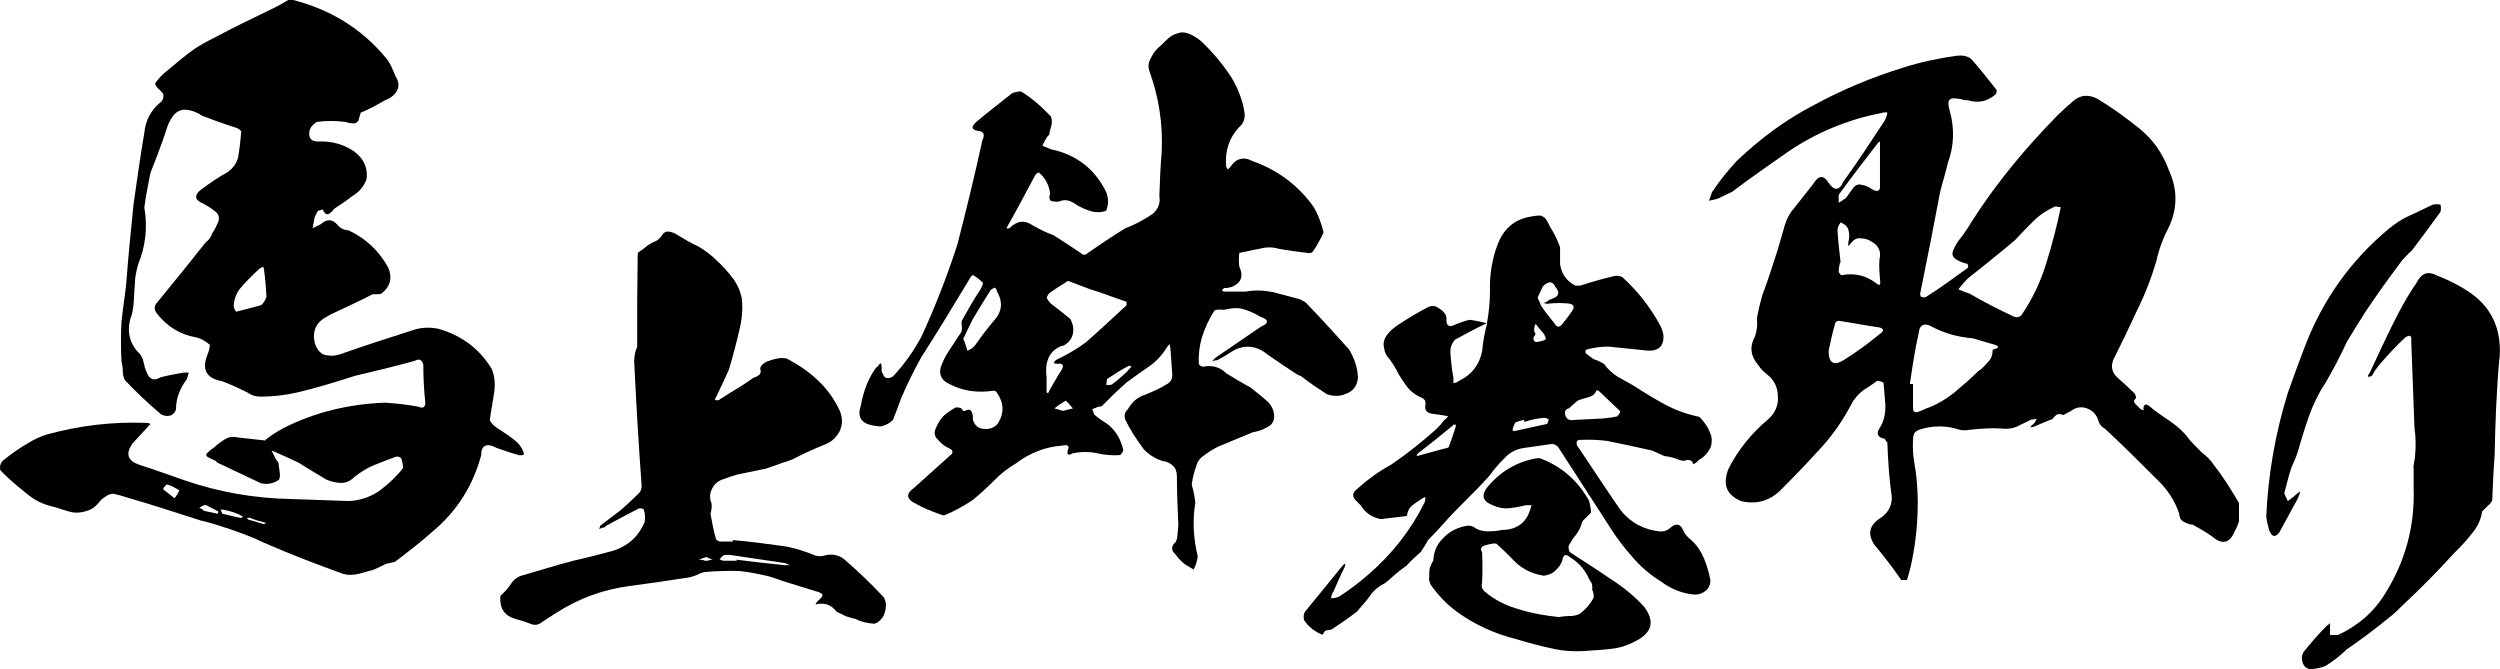 <?xml version="1.0" encoding="UTF-8"?><svg id="a" xmlns="http://www.w3.org/2000/svg" viewBox="0 0 301.72 80.75"><g id="b"><g id="c"><path d="M63.27,54.79c-.16,.16-.33,.16-.57,.16-.89-.24-1.87-.57-2.76-.89-1.22-.65-1.87-.32-1.87,.89-.98,3.66-2.93,6.75-5.85,9.19-1.38,1.22-2.93,2.44-4.55,3.66-.33,.08-.65,.16-1.06,.24-.49,.24-.98,.49-1.54,.73-.65,.16-1.22,.33-1.79,.49-.65,.16-1.3,.16-1.87,0-3.17-1.14-6.34-2.36-9.51-3.74-1.3-.65-2.68-1.14-4.06-1.63-1.22-.41-2.44-.81-3.58-1.06-2.76-.89-5.53-1.79-8.29-2.6-.81-.24-1.54-.49-2.36-.65-.24,.08-.41,.08-.57,.16-.41,.24-.65,.41-.89,.65-.49,.65-1.06,1.14-1.79,1.3-.73,.24-1.46,.24-2.19,0-.81-.24-1.46-.49-2.2-.65-.89-.24-1.71-.65-2.44-1.22-1.22-.98-2.44-1.95-3.5-3.09-.08-.41,0-.81,.33-1.14,.98-.81,2.03-1.54,3.17-2.19,.65-.41,1.38-.73,2.19-.98,3.9-1.06,7.8-1.54,11.95-1.38,.16,0,.33,0,.49,.16-.08,.08-.24,.16-.33,.33-.65,.73-1.3,1.38-1.87,2.03-.81,1.22-.57,2.03,.81,2.52,1.79,.57,3.58,1.22,5.45,1.87,4.23,1.46,8.54,2.2,13.01,2.28,2.36,.08,4.63,.16,6.91,.24,1.38-.08,2.6-.49,3.74-1.3,1.06-.81,2.03-1.71,2.76-2.68,0-.41-.08-.81-.24-1.22-.24-.16-.49-.24-.81-.08-.89,.33-1.71,.65-2.52,.98-.81,.33-1.54,.81-2.28,1.38-.49,.49-.98,.73-1.63,.73-.57,0-1.22-.16-1.79-.41-1.06-.65-2.2-1.3-3.33-2.03-1.22-.57-2.44-1.14-3.66-1.63-.24-.16-.49-.32-.81-.41,.16-.24,.32-.49,.49-.73,.73-.57,1.38-.98,2.11-1.38,3.82-1.95,7.97-2.93,12.28-3.09,1.38,.08,2.76,.24,4.07,.49,.49,.24,.81,.08,.81-.49-.16-1.54-.24-3.01-.24-4.55-.16-.65-.49-.81-1.06-.49-2.36,.65-4.72,1.22-7.15,1.79-2.28,.73-4.63,1.46-7.07,2.03-1.46,.33-2.93,.49-4.39,.49-.57,0-1.06-.16-1.54-.49-.98-.49-2.03-.98-3.09-1.38-1.87-.33-2.44-1.38-1.79-3.09,.16-.41,.32-.81,.32-1.3-.49-.41-.98-.73-1.63-.89-1.95-.33-3.5-1.3-4.72-2.85-.41-.49-.41-.98,.08-1.46,1.95-2.36,3.9-4.8,5.77-7.15,.41-.33,.65-.65,.81-1.14,.33-.41,.49-.89,.73-1.38,.16-.57,0-.98-.49-1.3-.49-.41-.98-.65-1.38-.89-1.06-.41-1.06-1.06-.16-1.71,.98-.73,2.03-1.46,3.09-2.03,.81-.57,1.3-1.3,1.38-2.2,.16-.98,.24-1.87,.32-2.76-.16-.24-.49-.41-.81-.49-1.3-.41-2.6-.89-3.9-1.38-.57-.41-1.22-.65-1.87-.73-.73-.08-1.3,.24-1.71,.81-.41,.57-.65,1.22-.81,1.79-.57,1.71-1.22,3.41-1.87,5.04-.24,1.38-.57,2.76-.73,4.15,.41,2.36,.16,4.63-.73,6.83-.24,.81-.41,1.63-.41,2.44-.08,.73-.08,1.54-.16,2.44-.08,.65-.16,1.22-.41,1.79-.41,1.63,0,3.09,1.22,4.23,.16,.24,.33,.57,.41,.98,.08,.33,.16,.73,.32,1.06,.33,.98,.89,1.22,1.71,.73,.89-.24,1.87-.41,2.76-.57h.65c-.08,.33-.16,.57-.24,.81-.81,1.06-1.3,2.28-1.3,3.66-.16,.41-.41,.65-.73,.73-.41,.08-.73,0-1.06-.16-1.54-1.3-3.01-2.68-4.39-4.15-.16-.33-.24-.73-.24-1.14s-.08-.81-.16-1.14c-.08-1.63-.08-3.17,0-4.72,.16-1.54,.41-3.09,.57-4.55,.24-3.25,.57-6.5,.89-9.67,.41-2.85,.81-5.77,1.3-8.62,.16-1.54,.81-2.76,2.03-3.74,.24-.24,.33-.57,.24-.98-.16-.16-.33-.41-.57-.57-.16-.16-.33-.41-.41-.65,.41-.57,.89-1.14,1.46-1.54,1.06-.89,2.11-1.79,3.25-2.6,.73-.49,1.46-.89,2.28-1.3,2.28-1.22,4.63-2.36,6.99-3.5,.73-.33,1.38-.73,2.11-1.14h.57c4.47,1.14,8.21,3.41,11.14,6.91,.57,.65,.89,1.46,1.22,2.28,.41,.65,.49,1.22,.16,1.79s-.81,.89-1.46,1.14c-.98,.57-1.87,1.06-2.85,1.46-.05,0-.08,.05-.08,.16-.08,.24-.16,.49-.24,.81-.16,.24-.41,.41-.73,.33-.33,0-.57-.08-.81-.16-1.22-.16-2.36-.16-3.5,0-.49,.33-.81,.65-.89,1.22-.08,.73,.24,1.14,1.06,1.14,1.63-.08,3.09,.33,4.39,1.22,1.14,.89,1.63,1.95,1.46,3.33-.33,.89-.89,1.54-1.71,2.03-.73,.57-1.46,1.06-2.2,1.54-.24,.33-.49,.57-.73,.65-.24,.08-.49-.16-.65-.57l-.57,.16c-.16,.24-.33,.57-.41,.81-.08,.41-.16,.81-.24,1.3l.98-.49c.73-.65,1.38-.65,2.03,.08,.33,.41,.81,.65,1.3,.65,2.11,.98,3.66,2.44,4.8,4.47,.57,1.3,.24,2.36-.81,3.17-.16,.08-.33,.08-.57,.08h-.49c-1.54,.81-3.17,1.54-4.72,2.28-.41,.16-.73,.41-1.06,.57-.81,.49-1.3,1.22-1.3,2.2,0,.89,.33,1.71,1.06,2.19,.73,.24,1.38,.24,2.11,0,3.01-1.06,6.02-2.03,9.11-3.01,.89-.24,1.79-.24,2.68-.08,2.85,.81,5.04,2.44,6.5,4.88,.33,.81,.41,1.63,.33,2.52-.16,1.22-.41,2.44-.57,3.66,.16,.33,.49,.65,.81,.89,.89,.57,1.79,1.14,2.52,1.79,.41,.41,.65,.89,.81,1.38h.02Zm-41.62,4.41c-.43-.29-.94-.58-1.44-.72-.14,0-.22,.07-.29,.22-.14,.07-.22,.22-.22,.36l1.37,1.08c.22-.29,.43-.65,.58-.94Zm4.68,2.52c-.5-.29-1.01-.5-1.51-.79-.29,.07-.58,.22-.79,.36,.22,.07,.36,.14,.58,.36,.58,.14,1.15,.22,1.66,.36,.07-.14,.07-.22,.07-.29h0Zm-.36-6.12c-.29-.14-.5-.22-.86-.43-.29-.14-.29-.36,0-.58,.29-.29,.5-.43,.72-.58,.36-.36,.79-.65,1.22-.94,.43-.29,.94-.43,1.51-.29,1.08,.14,2.16,.22,3.24,.36,.14,0,.29,.07,.43,.22,.36,.72,.79,1.44,1.08,2.09,.07,.14,.22,.22,.29,.36,.07,.36,.07,.72,.14,1.08,.07,.43,.07,.72-.07,1.01-.72,.5-1.44,.58-2.16,.43l-5.33-2.52c-.07-.14-.14-.22-.22-.22h0Zm3.38,6.78c-.14-.07-.36-.22-.5-.29-.65-.29-1.22-.43-1.87-.58h-.36c.07,.14,.14,.29,.22,.5,.72,.14,1.44,.36,2.23,.5,.14-.07,.22-.14,.29-.14h0Zm2.81-26.56c-.07-1.08-.14-2.16-.29-3.24,0-.14-.07-.22-.07-.36-.22,0-.36,.14-.5,.22-.86,.79-1.66,1.58-2.38,2.45-.43,.58-.65,1.22-.72,1.94,0,.29,.14,.58,.29,.79,.94-.22,1.94-.5,3.02-.79,.29-.22,.5-.58,.65-1.01Zm0,27.29c-.14,0-.22-.07-.29-.07-.58-.14-1.08-.29-1.58-.5-.14-.07-.29-.07-.5,0,.14,.14,.22,.22,.36,.22,.58,.14,1.15,.36,1.73,.5,.07-.07,.14-.14,.29-.14h0Z"/><path d="M106.91,73.36c-.06,.42-.18,.84-.42,1.2-.24,.3-.54,.6-.96,.72-.84-.06-1.62-.24-2.33-.6-.36-.06-.72-.18-1.08-.3-.36-.18-.78-.36-1.14-.54-.6-.78-1.32-1.08-2.21-.96-.12,.06-.24,.06-.36,0,.12-.12,.18-.18,.24-.3,.12-.12,.3-.24,.48-.48,.18-.18,.18-.36,0-.48-.24-.12-.42-.24-.6-.24-1.32-.42-2.69-.84-4.07-1.26-.6-.24-1.2-.42-1.8-.6-1.08-.24-2.21-.48-3.35-.6-1.44-.06-2.81,0-4.25,.12-.36,.06-.66,.18-.96,.36-.36,.12-.66,.24-1.02,.3-2.39,.36-4.73,.72-7.06,1.02-3.23,.42-6.16,1.5-8.86,3.23-.54,.36-1.14,.72-1.68,1.08-.48,.42-.96,.48-1.5,.24-.6-.24-1.2-.42-1.86-.6-1.2-.36-1.8-1.2-1.74-2.57,0-.06,0-.18,.06-.24,.48-.42,.9-.9,1.26-1.44,.36-.54,.9-.9,1.5-1.02,2.04-.6,4.01-1.2,6.05-1.74,1.62-.36,3.23-.78,4.79-1.2,1.8-.6,3.05-1.74,3.77-3.47,.06-.48,.06-1.02-.12-1.5-.12-.12-.36-.18-.6-.12-1.32,.66-2.63,1.38-3.95,2.09-.12,.18-.3,.24-.48,.24-.12,.06-.24,.12-.36,.12,.06-.12,.12-.18,.12-.36l2.45-1.86c.78-.66,1.5-1.38,2.21-2.04,.24-.24,.36-.54,.36-.9-.36-4.97-.66-10-.9-15.02,0-.66,.12-1.26,.36-1.8v-5.21c0-1.8,.06-3.65,.06-5.69,0-.18,0-.3,.06-.48,.42-.24,.78-.54,1.14-.84,.3-.18,.54-.36,.9-.48,.3-.12,.54-.36,.78-.66,.24-.42,.48-.54,.84-.54,.42,.06,.72,.18,1.08,.42,.78,.48,1.62,.96,2.51,1.38,.84,.48,1.62,1.08,2.27,1.74,.66,.6,1.32,1.32,1.86,2.04,.6,.78,.96,1.62,1.14,2.57,.12,1.26,0,2.51-.3,3.71-.36,1.56-.78,3.17-1.26,4.79-.48,1.08-1.02,2.21-1.56,3.35-.12,.12-.12,.24-.12,.36h.42c.9-.6,1.8-1.14,2.69-1.68,.54-.36,1.02-.66,1.5-1.02,.24-.06,.48-.18,.72-.36,.18-.18,.24-.42,.12-.72,0-.12,.06-.24,.12-.36,.24-.3,.54-.48,.9-.6s.72-.24,1.08-.3c.36-.06,.72-.06,1.08,0,1.38,.72,2.63,1.56,3.77,2.63,1.14,1.08,2.04,2.33,2.69,3.77,.3,.78,.3,1.5,0,2.27-.36,.72-.84,1.26-1.62,1.62-1.32,.54-2.69,1.14-3.95,1.8-.42,.18-.84,.36-1.32,.48-.66,.24-1.32,.48-2.04,.72-1.14,.24-2.33,.48-3.47,.72-.6,.18-1.2,.36-1.8,.6-.54,.18-1.02,.6-1.26,1.14-.3,.54-.3,1.14-.06,1.74,.06,.42,0,.78-.12,1.26,.18,.96,.36,2.04,.66,3.05,.12,.18,.36,.3,.54,.3h1.5v-.18c2.15,.18,4.31,.48,6.46,.78,1.2,.24,2.33,.6,3.47,1.08,.36,.12,.78,.12,1.14,0,.9-.24,1.74-.06,2.39,.48,1.68,1.44,3.29,2.99,4.79,4.61,.18,.42,.3,.84,.18,1.2l.03,.03Zm-20.89-5.87c-.24,0-.48-.12-.72-.24v-.06s-.08,.06-.12,.06c-.3,.12-.6,.18-.84,.3,.18,0,.48,0,.72,.12h.36c.18-.06,.42-.12,.6-.18Zm9.34,.72c-.18-.06-.36-.12-.54-.24-2.15-.3-4.31-.66-6.46-.96-.3-.06-.66-.06-1.02,0-.18,.12-.36,.3-.48,.48,.18,.12,.36,.18,.48,.18h1.56v-.12c1.92,.24,3.89,.48,5.81,.66h.65Z"/><path d="M163.87,45.77c-.14,.86-.58,1.44-1.37,1.73-.79,.36-1.58,.36-2.37,.07-1.01-.65-2.09-1.37-3.09-2.16-.14-.07-.36-.14-.5-.22-1.22-.79-2.37-1.58-3.52-2.37-1.3-1.08-2.73-1.29-4.17-.5-.65,.43-1.37,.86-1.94,1.15-.22,0-.43,.07-.65,.14l.43-.43c1.8-1.22,3.6-2.45,5.47-3.74,1.01-.43,1.01-.86-.07-1.22-.58-.36-1.22-.65-1.87-.86-.65-.22-1.37-.22-2.01-.07-.29,.07-.58,.14-.86,.07-.29,0-.58,0-.79,.14-.65,1.01-1.15,2.09-1.51,3.24-.29,1.01-.43,2.09-.36,3.16,.07,.22,.22,.29,.5,.36,1.01-.22,2.01,0,2.81,.79,.94,.58,1.87,1.15,2.95,1.73,.72,.58,1.44,1.15,2.16,1.8,.36,.43,.58,.86,.65,1.37,.07,.58-.07,1.01-.43,1.37-.65,.43-1.3,.72-2.16,.86l-4.17,1.73c-.72,.36-1.37,.79-2.01,1.3-.29,.29-.5,.58-.58,.94-.29,.79-.5,1.58-.58,2.37,.22,.72,.36,1.44,.43,2.16-.36,2.16-.22,4.32,.29,6.47-.07,.58-.22,1.08-.5,1.58-.36-.22-.72-.43-1.08-.65-.43-.36-.79-.72-1.08-1.15-.58-.5-.58-1.01,0-1.51,.14-.29,.22-.58,.22-.94,.07-.58,.14-1.22,.07-1.8-.07-1.73-.14-3.45-.14-5.18,0-.5-.14-1.01-.5-1.3-.36-.36-.79-.5-1.3-.58-.86-.29-1.65-.79-2.23-1.44-.86-1.15-1.65-2.37-2.23-3.6-.14-.5,0-.86,.36-1.22,.5-.86,1.15-1.44,2.09-1.73,.86-.36,1.73-.72,2.52-1.22,.58-.29,.79-.72,.72-1.37-.07-1.08-.14-2.09-.22-3.09-.07-.14-.07-.29-.07-.43l-.22,.22c-.58,.94-1.29,1.8-2.23,2.45s-1.87,1.3-2.73,1.94c-1.08,.94-2.09,1.94-3.02,2.88-.14,.07-.29,.07-.43,.07-.29,.14-.5,.22-.72,.29,.07,.22,.14,.43,.22,.65,.5,.43,1.01,.79,1.51,1.08,1.08,.79,1.73,1.94,2.01,3.24-.07,.22-.22,.43-.36,.58-.86,.07-1.65,0-2.45-.14-1.08-.29-2.23-.29-3.31-.07-.5,.29-.72,.22-.58-.36,.22-.5,.07-.72-.58-.58-2.09,.14-3.96,.86-5.68,2.16-1.01,.58-1.87,1.29-2.66,2.09s-1.65,1.58-2.52,2.3c-1.08,.72-2.23,1.37-3.45,1.87-.22,0-.43-.07-.58-.14-1.01-.36-2.09-.79-3.09-1.37-.94-.5-.94-1.15,0-1.8,1.44-1.3,2.88-2.59,4.32-3.88,.43-.29,.43-.65,0-.86-.5-.22-.94-.5-1.37-1.01-.5-.43-.58-.94-.29-1.51,.22-.5,.5-1.01,.86-1.37,.43-.43,1.01-.79,1.51-1.08,.29,0,.5,0,.72,.14,.07,.22,.14,.29,.36,.29,.43-.22,.72-.22,.86,.14,.14,.29,.14,.58,.14,.94,.22,.65,.65,1.08,1.37,1.08,.65,.07,1.22-.14,1.65-.65,.79-1.29,.72-2.52-.14-3.74-.07-.14-.22-.22-.36-.22-1.94,.29-3.74,.07-5.47-.86-.86-.43-1.15-1.08-.94-1.94,.22-.65,.5-1.22,.86-1.8l1.65-2.52c.07-.36,.07-.72,0-1.08,0-.14,.07-.29,.07-.29,.72-1.29,1.44-2.59,2.23-3.74,.14-.29,.29-.58,.29-.79-.36-.36-.79-.72-1.22-.94-.22,.14-.36,.36-.5,.65-1.87,3.09-3.74,6.19-5.68,9.21-.94,1.65-1.73,3.31-2.45,4.96-.29,.86-.65,1.73-1.01,2.66-.43,.43-.86,.65-1.44,.79-.36,0-.79-.07-1.15-.14-1.29-.29-1.73-1.08-1.29-2.37,.29-1.58,.79-3.02,1.65-4.32,.14-.22,.29-.36,.43-.43,.07-.22,.22-.29,.36-.36,.07,.22,.07,.36,.07,.5v.5c.14,.29,.29,.58,.43,.72,.36,.14,.65,.07,.94-.14,1.37-1.44,2.52-3.09,3.45-4.82,1.65-3.6,3.09-7.27,4.32-11.08,1.08-4.17,2.09-8.34,3.02-12.59,.36-.72,.14-1.08-.58-1.15-.72-.14-.79-.43-.22-1.01,1.44-1.22,2.95-2.37,4.39-3.52,.36-.14,.72-.22,1.08-.22,1.37,.86,2.52,1.87,3.6,3.02,.14,.29,.14,.72,.07,1.08-.14,.43-.22,.79-.29,1.15l-.22,.22c-.22,.36-.43,.72-.58,1.08l1.01,.43c3.09,.65,5.32,2.37,6.69,5.18,.29,.72,.29,1.44,0,2.23-.5,.22-1.01,.22-1.58,.14-.86-.22-1.65-.58-2.37-1.08-.58-.36-1.15-.43-1.8-.14-.36,0-.72,0-1.01-.14-.14-.29-.14-.58,0-.79-.14-1.08-.58-1.94-1.37-2.59-.14,0-.29,.14-.43,.29-1.08,2.01-2.16,4.1-3.31,6.11-.07,.14-.14,.22-.14,.36,.14,0,.29,0,.36-.07,.86-.86,1.8-1.01,2.81-.29,.79,.43,1.58,.86,2.45,1.15,1.15,.72,2.23,1.44,3.31,2.16,.29,.29,.58,.29,.86,0,1.44-1.01,2.95-2.01,4.46-2.95,1.15-.43,2.23-1.01,3.31-1.73,.72-.58,1.01-1.3,.86-2.23,.07-1.87,.14-3.67,.29-5.4,.14-3.31-.36-6.47-1.44-9.5-.22-.58-.22-1.08,.07-1.58,.22-.5,.5-.94,.86-1.3,.36-.29,.72-.65,1.08-1.01s.72-.65,1.3-.79c.5-.22,1.01-.14,1.51,.07,.5,.22,.94,.5,1.37,.86,1.37,1.29,2.59,2.73,3.67,4.39,.79,1.3,1.37,2.81,1.58,4.32,.07,.65-.14,1.22-.65,1.65-1.22,1.3-1.73,2.88-1.58,4.68,0,.14,.07,.29,.22,.43l.29-.29c.65-1.01,1.58-1.3,2.66-.72,3.02,1.08,5.47,2.88,7.34,5.47,.58,.94,.94,1.94,1.22,3.02v.22c-.36,.72-.72,1.44-1.22,2.16-.14,.22-.36,.29-.72,.22-1.15-.14-2.3-.29-3.45-.5-.72-.22-1.51-.22-2.3,0-.86,.14-1.65,.36-2.45,.5-.07,.58-.07,1.08,0,1.65,.5,1.08,.29,1.87-.72,2.37-.29,.14-.65,.22-1.08,.22-.14,.07-.22,.14-.29,.29,.07,.07,.14,.14,.29,.14h2.59c1.08-.22,2.23-.14,3.31,.07l3.24,.86,.65,.36c1.8,1.87,3.52,3.74,5.25,5.68,.65,1.08,1.08,2.3,1.08,3.6h-.02Zm-43.52-10.56c-.07-.22-.14-.43-.29-.5-.22,.07-.36,.22-.5,.29-.72,1.15-1.44,2.3-2.16,3.52l-1.15,2.37c.22,.43,.36,.94,.5,1.44,.43-.14,.79-.43,1.08-.86,.65-.94,1.37-1.87,2.09-2.73,1.01-1.08,1.15-2.23,.43-3.52h0Zm15.61,1.64v-.43c-1.51-.5-2.95-1.08-4.39-1.51l-2.66-1.01c-.14,.07-.29,.14-.36,.22-.58,.36-1.15,.72-1.65,1.08-.29,.14-.43,.36-.58,.72,.14,.29,.29,.5,.5,.72,.79,.58,1.58,1.22,2.37,1.87,.29,.58,.43,1.15,.29,1.8-.14,.58-.5,1.08-1.08,1.37-1.15,.29-1.87,1.08-2.09,2.3-.07,.5-.07,1.08,0,1.58v1.51c0,.14,0,.29,.07,.36,.14,0,.22-.07,.22-.22,.5-.86,1.01-1.8,1.58-2.66,.22-.5,.07-.72-.5-.65-.14,0-.36,0-.5-.07,.07-.22,.22-.36,.36-.43,1.22-.58,2.45-1.29,3.52-2.09,1.65-1.44,3.24-2.95,4.89-4.46h.01Zm-6.47,12.44c-.29-.29-.5-.65-.86-.94-.5,.29-.94,.58-1.37,.94l1.01,.29c.43-.07,.86-.22,1.22-.29Zm7.05-5.04c-.07-.07-.14-.07-.14-.14-.07,.07-.14,.07-.22,.07-.86,.43-1.73,1.01-2.59,1.58,0,.29-.07,.5-.07,.72,.22,0,.43,0,.65-.07,.65-.43,1.22-1.01,1.8-1.51l.58-.65h0Z"/><path d="M190.36,53.8c.12,.18,.24,.37,.37,.55,1.64,2.43,3.22,4.87,4.87,7.24,1.22,1.52,2.86,2.37,4.81,2.56,.43,0,.79-.12,1.16-.43,.67-.61,1.22-.55,1.58,.3,.18,.43,.55,.85,.97,1.16,.67,.61,1.16,1.34,1.52,2.19,.37,.85,.61,1.76,.79,2.68,0,.49-.18,.91-.55,1.22-.43,.37-.85,.49-1.34,.49-1.52-.12-2.86-.67-4.08-1.58-1.28-.79-2.43-1.76-3.47-2.98-1.03-1.16-1.95-2.37-2.74-3.65l-6.21-9.61c-.18-.18-.37-.3-.67-.37l-3.41,.49c-.97,.12-1.76,.55-2.37,1.22-.67,.67-1.28,1.34-1.83,2.13-1.03,1.16-2.19,2.31-3.29,3.41-.79,.79-1.52,1.52-2.19,2.31-.61,.67-1.28,1.4-1.95,2.07-.24,.49-.55,.91-.85,1.4-.61,.55-1.16,1.03-1.7,1.64-.61,.43-1.22,.91-1.83,1.46-.24,.24-.49,.43-.79,.67-.73,.37-1.34,.85-1.76,1.46-.43,.61-.91,1.16-1.4,1.7-.12,.12-.18,.24-.18,.24-1.03,.79-2.07,1.52-3.1,2.19-.24,.06-.49,.12-.67,.12-.18,.06-.3,.24-.37,.49h-.18c-.85-.37-1.58-.91-2.13-1.76-.06-.36-.06-.67,.12-.97,1.52-1.89,3.1-3.77,4.56-5.6,.12-.12,.24-.18,.3-.24,0,.12,0,.3-.06,.43-.49,.97-.91,1.95-1.34,2.92-.18,.3-.3,.55-.3,.85,.37,0,.73-.06,1.03-.24,1.28-.85,2.43-1.7,3.53-2.68,2.8-2.43,5.05-5.29,6.69-8.58,.12-.24,.12-.49,.12-.73-.18,.06-.37,.18-.55,.3-.37,.24-.73,.49-1.03,.73-.3,.24-.55,.61-.61,1.1,0,.06,0,.12-.06,.18l-3.1,.37c-1.03-.18-1.89-.73-2.43-1.64l-.43-.43c-.67-.61-.67-1.1,.06-1.64,1.22-1.1,2.56-2.07,4.02-2.86,1.89-1.28,3.71-2.74,5.42-4.26,.3-.3,.67-.67,.97-1.1,.18-.12,.37-.3,.49-.49l-.67-.12c-.49-.06-.85-.12-1.28-.18-.67-.12-.91-.43-.79-1.1,.06-.37-.06-.61-.37-.79-.73-.3-1.34-.73-1.83-1.34-.49-.67-.91-1.28-1.28-2.01-.24-.49-.55-.91-.85-1.34-.37-.37-.61-.85-.67-1.4-.12-.55,0-1.03,.36-1.52,.3-.43,.73-.79,1.16-1.1,1.28-.85,2.56-1.64,3.89-2.31,.3-.12,.61-.12,.91,0,.3,.18,.61,.37,.79,.55,.24,.24,.43,.49,.43,.85-.06,.91,.3,1.16,1.1,.73,.49-.18,.97-.37,1.4-.49,.12,0,.24-.06,.37-.06,.73,.12,1.4,.24,2.01,.43,.24-1.28,.37-2.62,.37-3.89-.06-1.95,.24-3.83,.91-5.6,.73-1.95,2.07-3.1,4.08-3.41,.3-.06,.67-.12,.97-.12s.55,.18,.79,.43c.18,.3,.37,.61,.49,.91,.49,.79,.91,1.58,1.22,2.49v2.07c.18,1.16,.79,2.01,1.83,2.56h.61c1.34-.43,2.74-.85,4.14-1.16,.37-.06,.61,0,.91,.12,1.89,1.7,3.41,3.65,4.62,5.9,.18,.37,.3,.73,.37,1.16,.06,1.28-.61,1.89-1.89,1.83l-4.75-.49c-.91,0-1.83,.12-2.68,.37-.12,.12-.12,.24-.06,.43,.3,.24,.61,.49,.97,.73,.43,.12,.79,.3,1.22,.55,.49,.67,1.03,1.16,1.7,1.58,.67,.37,1.34,.73,1.95,1.1,1.22,.79,2.43,1.52,3.65,2.19s2.56,1.16,3.89,1.46c.24,0,.43,.12,.55,.3,.43,.49,.79,.97,1.03,1.58,.3,.61,.3,1.22,.12,1.83-.3,.67-.79,1.22-1.46,1.58-.12,.18-.3,.3-.49,.43-.12,0-.18,.06-.18,.12,0-.24-.12-.43-.3-.49-.24-.12-.43-.12-.67,0-.18,.06-.43,0-.61-.06-.61-.24-1.22-.43-1.89-.49-.55-.24-1.03-.49-1.52-.67-1.83-.43-3.59-.79-5.41-1.16-1.03-.12-2.07-.18-3.04-.12-.55-.06-.73,.18-.55,.73l.02-.02Zm-14.66-2.56c-.18,0-.3,0-.37,.12-1.34,1.1-2.74,2.25-4.2,3.35-.06,.12-.12,.18-.18,.3h.18c1.16-.3,2.37-.67,3.59-.97,.12-.06,.18-.12,.18-.24,.3-.79,.55-1.58,.79-2.31v-.24h.01Zm22.7,21.95c1.34,1.76,1.03,3.16-1.03,4.2-.91,.49-1.83,.79-2.86,.91-.97,.12-1.95,.18-2.92,.24-1.46,.12-2.92,.06-4.38-.3-1.4-.3-2.8-.67-4.2-1.1-2.68-.67-5.05-1.76-7.24-3.35-1.22-.91-2.25-2.01-3.1-3.22-.18-.37-.24-.67-.18-1.03,0-.3,0-.61,.06-.97,.12-.3,.24-.61,.43-.91,.06-1.1,.43-1.95,1.16-2.68,.67-.73,1.52-1.22,2.56-1.46,.43-.12,.85-.12,1.22,.12,.49,.36,1.1,.49,1.64,.49,.61,0,1.22-.06,1.76-.18h.3c1.52-.12,2.56-.91,3.04-2.37,.06-.18,.12-.37,.18-.61h-.67c-.73,.18-1.4,.3-2.07,.37-.67,.06-1.28-.06-1.95-.37-1.16-.43-1.4-1.1-.73-2.07,1.58-1.95,3.59-3.16,6.02-3.59,.24-.06,.49,0,.73,.12,2.43,.97,4.32,2.68,5.6,4.99,.12,.43,.24,.97,.24,1.46l-.73,.73c-.18,.12-.3,.3-.37,.49-.12,.49-.36,.97-.67,1.4-.37,.43-.67,.91-.91,1.34-.06,.3,0,.55,.12,.79,1.58,1.03,3.22,2.07,4.81,3.16,1.52,.97,2.92,2.07,4.14,3.41h0Zm-18.92-34.2c-1.34,.61-2.62,1.34-3.89,2.01-.37,.43-.55,.91-.55,1.46,.06,1.03,.18,2.13,.37,3.16v.61c.24,0,.49-.12,.73-.3,1.52-.73,2.43-1.95,2.74-3.59,.12-1.16,.3-2.25,.61-3.35h0Zm12.66,32.13c.06-.12,.06-.24,0-.37,.06-.12,0-.3-.12-.49-.18-.24-.3-.49-.43-.79-.49-.91-1.16-1.64-2.07-2.19-.55-.49-.85-.37-.97,.37-.18,.49-.43,.85-.85,1.22-.36,.37-.85,.55-1.4,.61-1.52-.24-2.8-.91-3.83-2.07-.61-.61-1.22-1.22-1.83-1.76-.06-.06-.18-.06-.37-.06-.37,.06-.73,.12-1.1,.24-.43,.18-.55,.43-.3,.79,.06,1.28,.06,2.49,0,3.71-.12,.43,0,.79,.36,1.1,1.22,1.03,2.62,1.7,4.2,2.13,1.52,.49,3.1,.73,4.69,.91,.37-.06,.79-.12,1.22-.12,.49,0,.85-.06,1.28-.24,.67-.49,1.28-1.16,1.7-1.95,.06-.3,0-.67-.18-1.03h0Zm-5.23-20.51c-.18-.12-.36-.18-.61-.18-.79,.06-1.58,.24-2.31,.49,0-.06-.06-.12-.06-.24-.36,.06-.73,.18-1.03,.3-.18,.3-.3,.61-.36,.97,.06,.06,.18,.06,.3,.06,1.28-.3,2.56-.55,3.89-.85,.06-.12,.12-.3,.18-.55Zm-1.7-10.1c-.18,.24-.18,.43-.06,.61,.06,.18,.24,.18,.55,.12,.3-.06,.61-.12,.85-.3,0-.24-.12-.49-.24-.67l-.73-.85c-.06-.12-.12-.24-.3-.3l-.12,.49v.43c.18,.12,.18,.3,.06,.49v-.02Zm3.34-1.4c.37-.49,.79-.97,1.1-1.46,.49-.61,.3-.97-.43-1.03-.73-.06-1.4-.06-2.13,0-.24,.06-.55,.06-.79-.06,.24-.06,.49-.18,.67-.37,.24-.06,.49-.18,.73-.3,.3-.18,.37-.37,.37-.61-.06-.24-.18-.49-.37-.67-.12-.3-.3-.49-.61-.55-.37,.06-.67,.24-.91,.55-.18,.43-.43,.85-.61,1.34,.18,.3,.3,.67,.43,.97,.49,.73,1.03,1.4,1.58,2.07,.3,.55,.61,.55,.97,.12Zm5.05,11.38c.55-.06,1.1-.12,1.58-.24,.18-.18,.3-.37,.37-.61-.85-.79-1.7-1.64-2.56-2.43-.12-.06-.24-.12-.3-.12-.18,.49-.55,.73-.97,.85-.49,.12-.91,.24-1.34,.43-.37,.3-.67,.61-1.03,.91-.43,.12-.55,.37-.43,.85,.12,.43,.49,.67,1.03,.55,1.22-.06,2.43-.12,3.65-.18h0Z"/><path d="M270.22,60.7v2.23c-.15,.46-.31,.84-.54,1.23-.61,1.46-1.54,1.61-2.76,.54-.77-.54-1.46-.92-2.3-1.38-.31,0-.69-.15-1-.31-.38-.15-.61-.54-.61-1-.54-1.61-1.46-2.99-2.69-4.15-2.07-2.07-4.15-4.15-6.3-6.14-.46-.23-.69-.61-.84-1.15-.23-.61-.69-1.07-1.38-1.31-.69-.23-1.31-.08-1.92,.38-.31,.15-.61,.31-.84,.46-.31-.15-.54-.15-.77-.08-.23,.15-.46,.38-.54,.54-.77,.31-1.54,.61-2.23,.92-.15,.08-.31,.08-.46,.08,.15-.23,.23-.31,.38-.38,.15-.15,.23-.31,.38-.61-.23,0-.46,.08-.69,.08-.54,.31-1.15,.54-1.69,.84-.54,.23-1.15,.31-1.84,.23-1.23-.08-2.53,0-3.84,.15-.46,.08-.84,.08-1.23,0-1.61-.54-3.3-.54-4.91,0-.38,.15-.61,.38-.69,.77-.08,1-.08,1.92,.08,2.92,.31,1.69,.46,3.38,.46,5.07,0,2.38-.23,4.68-.69,6.99-.15,.77-.38,1.61-.61,2.38h-.69c-1-1.46-2.07-2.84-3.22-4.22-.84-1.23-.69-2.3,.54-3.15,1-.61,1.54-1.46,1.54-2.61-.31-2.15-.46-4.38-.54-6.6-.15-.15-.23-.31-.31-.46-.85-.15-1.08-.61-.61-1.31,.54-.84,.69-1.77,.69-2.69-.08-1-.15-1.92-.23-2.76-.23-.15-.46-.23-.77-.23-.54,.38-1.08,.77-1.61,1.08-.54,.38-.92,.84-1.31,1.38-1.07,2.07-2.3,3.92-3.84,5.6-1.54,1.69-3.07,3.3-4.68,4.91-1.38,1.46-2.99,2-4.99,1.54-1.77-.77-2.23-2-1.54-3.84,1.15-2.3,2.76-4.3,4.76-5.99,.84-.69,1.31-1.69,1.23-2.76,0-1.15-.46-2.07-1.38-2.76-.38-.31-.69-.61-1-1.08-.92-1.07-1.07-2.23-.38-3.46,.23-.69,.31-1.38,.23-2.15,.15-.92,.38-1.84,.61-2.69,.69-1.84,1.31-3.76,1.92-5.68,.31-1,.54-1.92,.84-2.92,.23-.77,.61-1.46,1.15-2.07,.77-1,1.54-1.92,2.3-2.92,.61-1,1.23-1.08,1.84-.08,.69,1,1.31,.92,1.77-.15,1.77-2.46,3.38-4.91,4.99-7.37,.15-.31,.31-.69,.31-1-.23,0-.46,0-.69,.08-4.07,.77-7.91,2.38-11.29,4.68-2.3,1.61-4.53,3.15-6.76,4.84-.61,.31-1.15,.54-1.77,.84-.31,.08-.61,.15-1,.23,.15-.38,.23-.77,.38-1.07,.92-1.38,1.92-2.61,2.99-3.76,2.84-2.69,5.91-4.99,9.37-6.76,3.38-1.84,6.91-3.3,10.6-4.45,2.15-.69,4.3-1.15,6.53-1.46,.69-.08,1.23,0,1.77,.38,1.08,1.23,2.07,2.46,3.07,3.76,0,.15,0,.38-.15,.54-1,.84-2.07,1.08-3.3,.69-.31,0-.61,0-.84-.15-.23,0-.54-.08-.92-.08s-.61,.23-.61,.54c0,.38,.08,.69,.15,.92,.61,2.15,.54,4.3-.23,6.37-.23,1.07-.61,2.23-.92,3.46-.77,4.07-1.54,8.06-2.38,12.13-.08,.23,0,.38,.08,.54,.23,.08,.46,.08,.61,0,1.69-1.07,3.38-2.3,5.07-3.53v-.23c0-.08-.08-.15-.08-.23-.54-.08-1-.31-1.38-.54-.46-.31-.54-.69-.31-1.15,.23-.54,.46-.92,.77-1.3,.54-.69,1-1.38,1.46-2.15,2.99-4.68,6.53-8.91,10.37-12.82,.54-.54,1.15-1.07,1.77-1.61,.92-.84,1.92-.92,3.07-.31,1.77,1.08,3.46,2.3,5.07,3.61,1.61,1.31,2.76,2.99,3.53,5.07,1,2.23,1,4.45,0,6.68-.69,1.31-1.23,2.69-1.54,4.15-.61,2.07-1.38,4.07-2.38,6.07-.92,2-1.84,3.92-2.84,5.91-.31,.84-.15,1.54,.54,2.15s1.38,1.23,2.07,1.92c.08,.15,.15,.38,.15,.54-.31,.23-.31,.46-.08,.69l.61,.61c.15,.08,.23,.15,.38,.15-.08-.46,.08-.69,.31-.69,.23,.08,.46,.23,.69,.46,.77,.61,1.61,1.15,2.38,1.69,.77,.54,1.54,1.23,2.07,2,.46,.54,1,1.07,1.54,1.61,.61,.46,1.15,1,1.54,1.61,1.15,1.46,2.07,2.99,2.99,4.53v-.02Zm-43.47-21.19c-1.61-.23-3.15-.54-4.68-.77-.31-.08-.54,.08-.61,.38-.31,1.08-.54,2.15-.77,3.22,0,1.46,.61,1.84,1.77,1.15,1.61-1,3.07-2.07,4.45-3.22,.54-.38,.46-.61-.15-.77h-.01Zm-4.99-11.74c.08,1.31,.23,2.61,.38,3.92h-.08c-.08,.38-.15,.77-.15,1.15,.08,.15,.23,.31,.31,.38,1.54-.31,2.92,0,4.15,.92,.46,.38,.61,.31,.54-.23-.08-.92-.15-1.77-.08-2.61,.23-.92-.08-1.61-.84-2.07-.46-.31-.92-.46-1.38-.46-.54-.08-.92,.15-1.31,.69-.08,.08-.08,.15-.23,.23v-.46c.15-.46,.15-1,0-1.54-.08-.23-.23-.38-.38-.54-.15-.08-.38-.23-.54-.31-.23,.31-.38,.61-.38,.92h0Zm.15-3.91v.61c.31-.15,.54-.38,.84-.54,.31-.38,.54-.77,.84-1.15,.31-.46,.69-.61,1.15-.46,.46,.08,.92,.31,1.23,.54,.69,.38,1,.15,.92-.54v-5.22c-.08,0-.23,.08-.31,.23-1.54,2-3.07,3.99-4.53,5.99-.15,.15-.15,.31-.15,.54h.01Zm19.27,18.04l-.23-.23c-1-.31-1.92-.54-2.84-.84-1.84-.15-3.53-.61-5.22-1.54-.77-.31-1.23,0-1.31,.84-.46,2-.77,4.07-1.08,6.22h.38v2.92c0,.38,.15,.54,.54,.46,.38-.15,.69-.23,.92-.38,1.31-.46,2.38-1.08,3.46-1.92,1-.84,2-1.69,2.92-2.61,.46-.31,.85-.69,1.23-1.15,.38-.38,.54-.84,.54-1.46,.15-.08,.31-.08,.46-.15,.08-.08,.15-.08,.23-.15h0Zm5.76-10.07c.69-2.23,1.31-4.53,1.77-6.83-.23,0-.46-.08-.69-.08-1,.46-1.84,1-2.61,1.77s-1.54,1.54-2.23,2.3c-.46,.38-.92,.77-1.38,1.15-1.38,1.15-2.84,2.3-4.3,3.46-.38,.38-.77,.84-1.15,1.31,.46,.23,.92,.38,1.38,.54,1.69,1,3.53,1.92,5.3,2.76,.38,.15,.61,.08,.92-.15,1.31-1.92,2.3-3.99,2.99-6.22h0Z"/><path d="M276.75,60c.29-.29,.58-.5,.86-.72-.07,.36-.22,.72-.36,1.01-.72,1.3-1.44,2.66-2.16,3.96-.5,.65-.86,.58-1.22-.22-.14-.5-.29-1.08-.36-1.66,.22-5.04,1.08-10.01,2.59-14.91,.65-1.87,1.37-3.82,2.09-5.69,2.16-5.62,5.54-10.37,10.15-14.19,.79-.65,1.66-1.22,2.52-1.58,.94-.43,1.8-.86,2.74-1.3,.36-.07,.65-.07,.94,0,.07,.29,.07,.58,0,.86-1.15,1.58-2.3,3.17-3.46,4.68-.43,.36-.79,.79-1.15,1.15-1.51,2.02-3.02,4.1-4.46,6.26-.72,1.15-1.51,2.38-2.23,3.6-.79,1.73-1.66,3.38-2.59,4.97-.86,1.3-1.51,2.66-2.02,4.1-.5,1.44-.94,2.88-1.37,4.39-.22,.65-.5,1.22-.72,1.73-.36,1.08-.58,2.09-.86,3.1,.14,.29,.29,.65,.43,.94,.22-.14,.43-.36,.65-.5v.02Zm24.9-16.78c-.36,3.96-.5,7.85-.58,11.81-.14,1.8-.22,3.6-.29,5.4-.14,.22-.29,.43-.5,.58l-.72,.72c-.14,1.01-.58,1.94-1.3,2.74-.65,.86-1.37,1.58-2.09,2.3-2.02,2.23-4.1,4.32-6.26,6.34-.5,.5-1.01,1.01-1.51,1.37-1.66,1.37-3.38,2.66-5.18,3.89-.79,.79-1.66,1.44-2.59,2.02-.58,.22-1.22,.36-1.87,.36-.43-.07-.72-.36-.86-.79s-.14-.86,.14-1.3c.86-1.08,1.8-2.16,2.81-3.17,.14-.07,.22-.14,.36-.29v1.44h.94c2.38-1.08,4.32-2.74,5.69-4.97,2.45-3.89,3.6-8.14,3.46-12.67v-2.52c-.07-.07,0-.43,.14-1.15,.07-.72,.14-1.58,.07-2.66-.07-.65-.14-1.22-.14-1.8-.14-3.24-.22-6.48-.36-9.72,.07-.65-.14-.79-.72-.43-1.01,.94-2.02,2.02-2.95,3.1-.36,.43-.72,.86-1.01,1.44-.14,.14-.29,.22-.5,.22-.07-.14,0-.29,.14-.43,1.15-2.45,2.23-4.82,3.46-7.2,.72-1.37,1.44-2.59,2.23-3.74,.58-1.15,1.37-1.44,2.45-.86,1.3,.5,2.45,1.08,3.6,1.8,2.95,1.87,4.25,4.61,3.96,8.21l-.02-.04Z"/></g></g></svg>